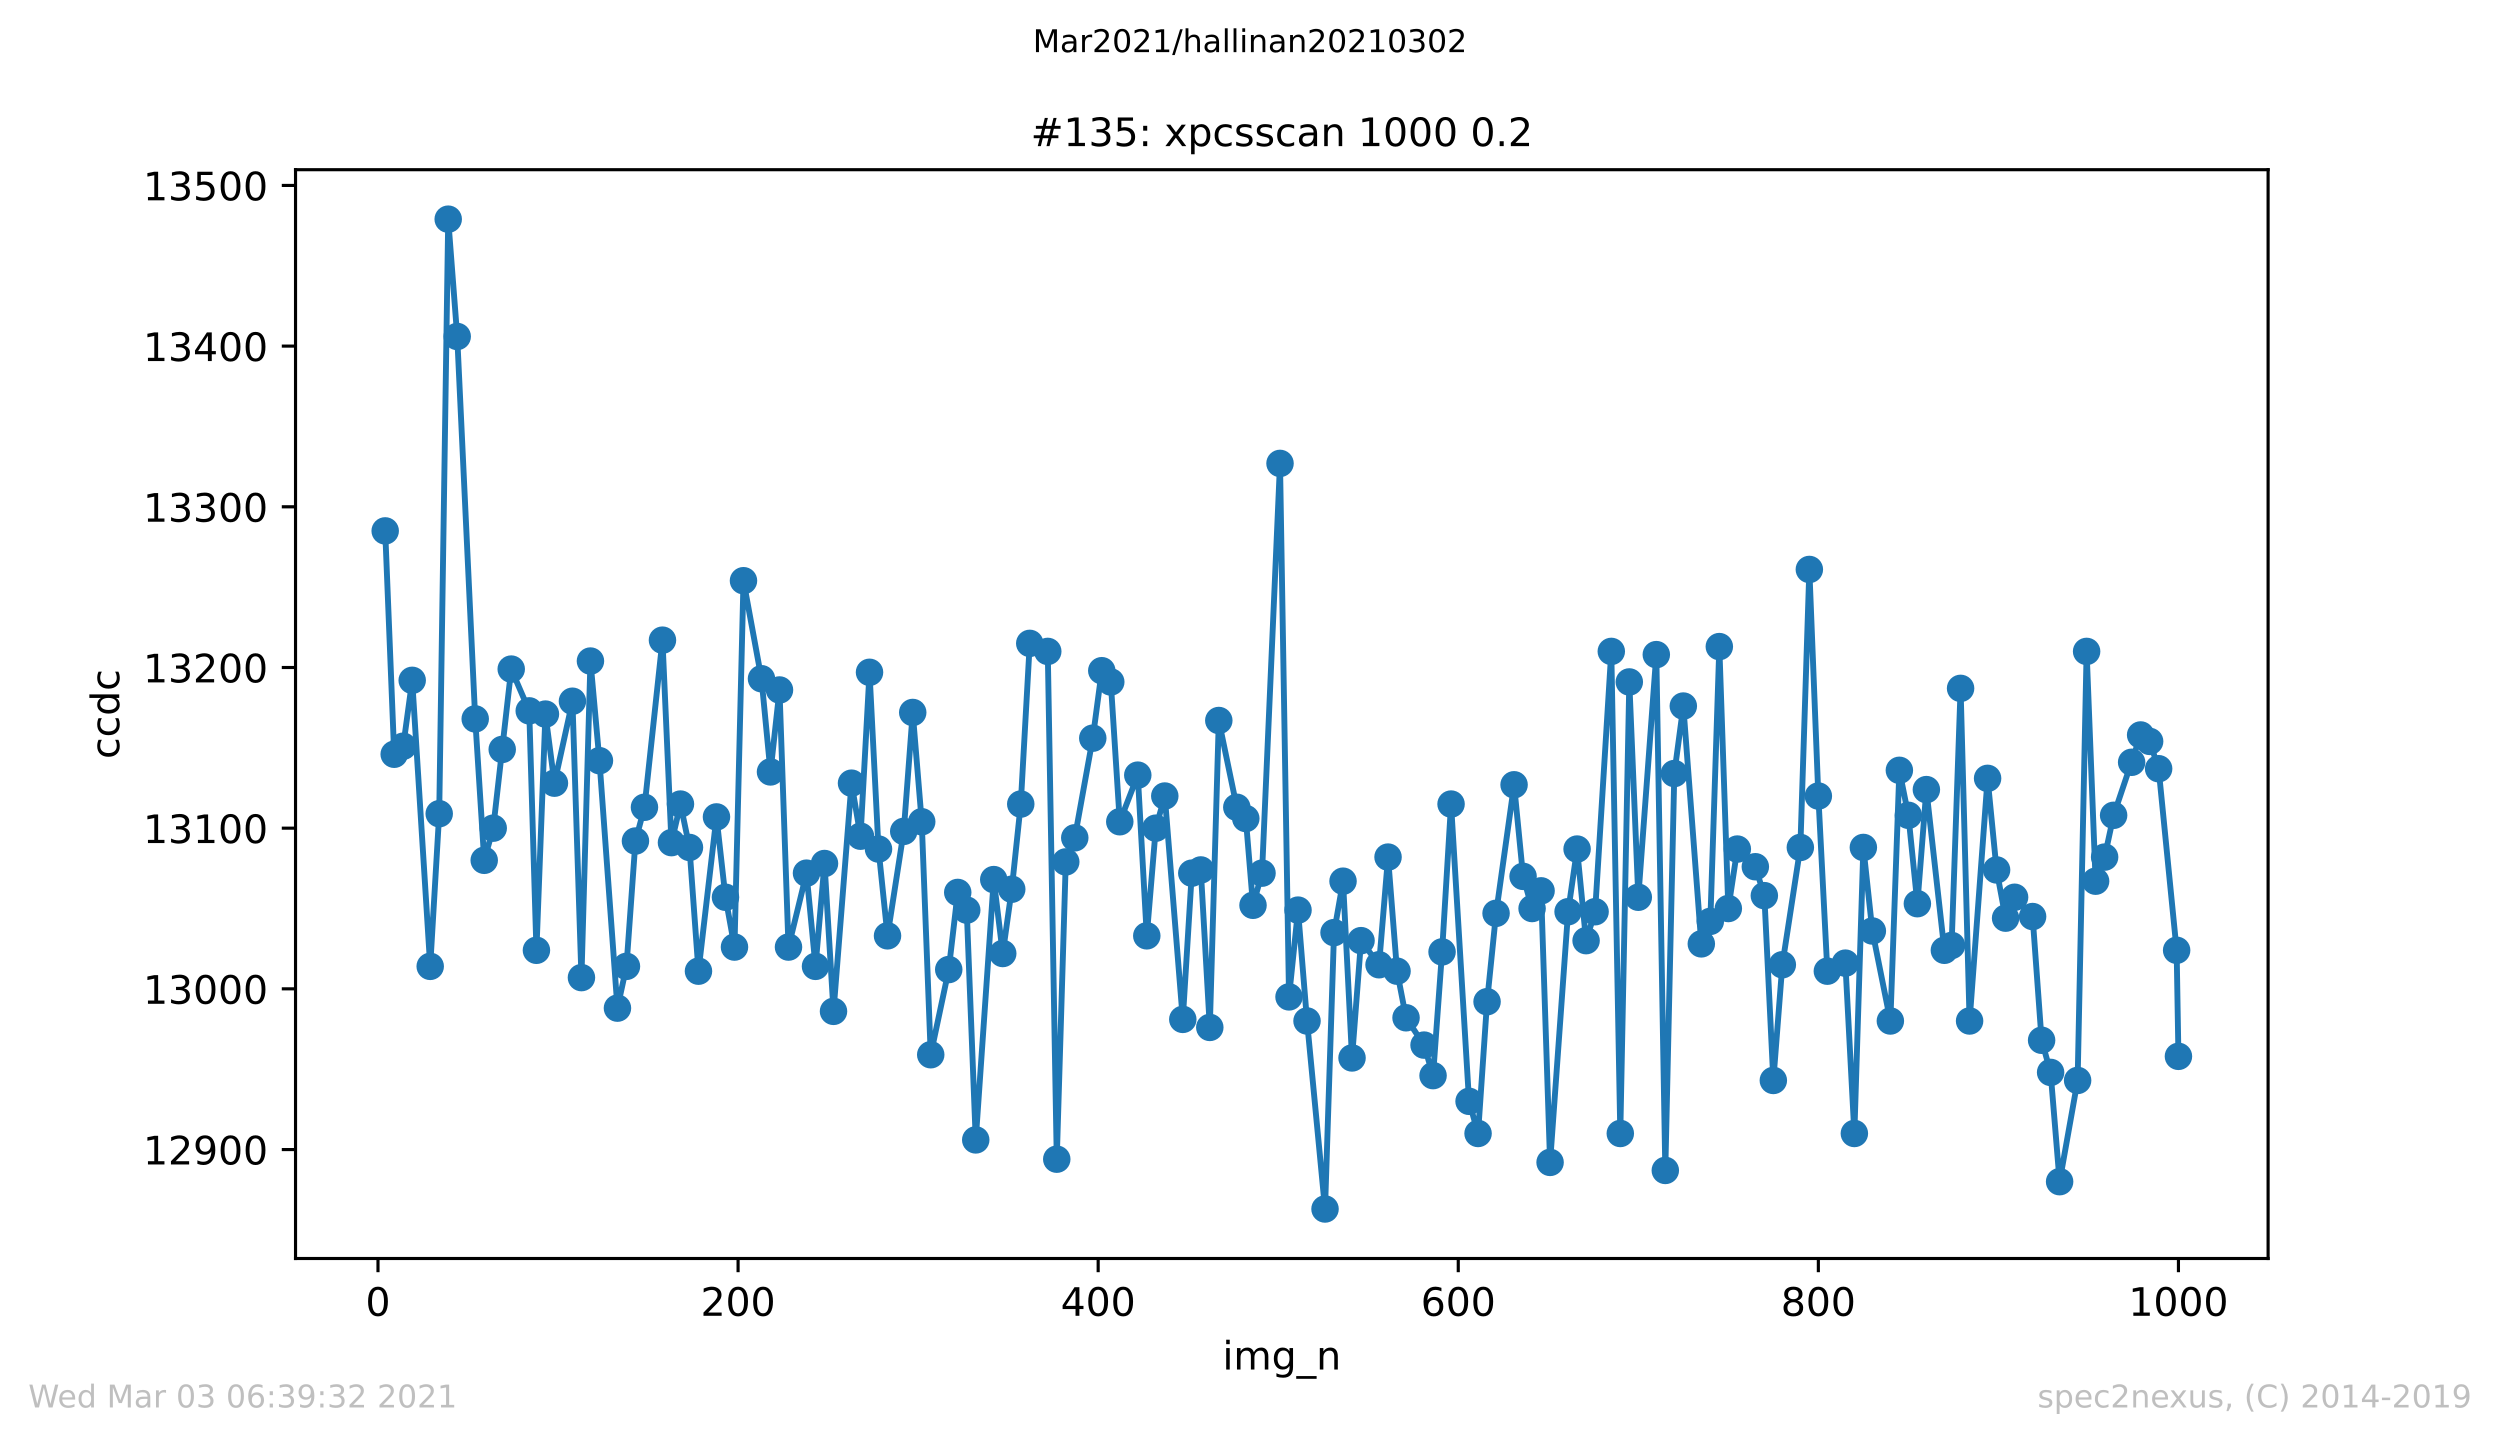 <?xml version="1.0" encoding="utf-8" standalone="no"?>
<!DOCTYPE svg PUBLIC "-//W3C//DTD SVG 1.1//EN"
  "http://www.w3.org/Graphics/SVG/1.1/DTD/svg11.dtd">
<!-- Created with matplotlib (https://matplotlib.org/) -->
<svg height="367.2pt" version="1.1" viewBox="0 0 636.48 367.2" width="636.48pt" xmlns="http://www.w3.org/2000/svg" xmlns:xlink="http://www.w3.org/1999/xlink">
 <defs>
  <style type="text/css">*{stroke-linecap:butt;stroke-linejoin:round;}</style>
 </defs>
 <g id="figure_1">
  <g id="patch_1">
   <path d="M 0 367.2 
L 636.48 367.2 
L 636.48 0 
L 0 0 
z
" style="fill:#ffffff;"/>
  </g>
  <g id="axes_1">
   <g id="patch_2">
    <path d="M 75.24 320.4 
L 577.44 320.4 
L 577.44 43.2 
L 75.24 43.2 
z
" style="fill:#ffffff;"/>
   </g>
   <g id="matplotlib.axis_1">
    <g id="xtick_1">
     <g id="line2d_1">
      <defs>
       <path d="M 0 0 
L 0 3.5 
" id="mc1059b1799" style="stroke:#000000;stroke-width:0.8;"/>
      </defs>
      <g>
       <use style="stroke:#000000;stroke-width:0.8;" x="96.234" xlink:href="#mc1059b1799" y="320.4"/>
      </g>
     </g>
     <g id="text_1">
      <!-- 0 -->
      <g transform="translate(93.053 334.998)scale(0.1 -0.1)">
       <defs>
        <path d="M 31.781 66.406 
Q 24.172 66.406 20.328 58.906 
Q 16.5 51.422 16.5 36.375 
Q 16.5 21.391 20.328 13.891 
Q 24.172 6.391 31.781 6.391 
Q 39.453 6.391 43.281 13.891 
Q 47.125 21.391 47.125 36.375 
Q 47.125 51.422 43.281 58.906 
Q 39.453 66.406 31.781 66.406 
z
M 31.781 74.219 
Q 44.047 74.219 50.516 64.516 
Q 56.984 54.828 56.984 36.375 
Q 56.984 17.969 50.516 8.266 
Q 44.047 -1.422 31.781 -1.422 
Q 19.531 -1.422 13.062 8.266 
Q 6.594 17.969 6.594 36.375 
Q 6.594 54.828 13.062 64.516 
Q 19.531 74.219 31.781 74.219 
z
" id="DejaVuSans-48"/>
       </defs>
       <use xlink:href="#DejaVuSans-48"/>
      </g>
     </g>
    </g>
    <g id="xtick_2">
     <g id="line2d_2">
      <g>
       <use style="stroke:#000000;stroke-width:0.8;" x="187.91" xlink:href="#mc1059b1799" y="320.4"/>
      </g>
     </g>
     <g id="text_2">
      <!-- 200 -->
      <g transform="translate(178.366 334.998)scale(0.1 -0.1)">
       <defs>
        <path d="M 19.188 8.297 
L 53.609 8.297 
L 53.609 0 
L 7.328 0 
L 7.328 8.297 
Q 12.938 14.109 22.625 23.891 
Q 32.328 33.688 34.812 36.531 
Q 39.547 41.844 41.422 45.531 
Q 43.312 49.219 43.312 52.781 
Q 43.312 58.594 39.234 62.25 
Q 35.156 65.922 28.609 65.922 
Q 23.969 65.922 18.812 64.312 
Q 13.672 62.703 7.812 59.422 
L 7.812 69.391 
Q 13.766 71.781 18.938 73 
Q 24.125 74.219 28.422 74.219 
Q 39.75 74.219 46.484 68.547 
Q 53.219 62.891 53.219 53.422 
Q 53.219 48.922 51.531 44.891 
Q 49.859 40.875 45.406 35.406 
Q 44.188 33.984 37.641 27.219 
Q 31.109 20.453 19.188 8.297 
z
" id="DejaVuSans-50"/>
       </defs>
       <use xlink:href="#DejaVuSans-50"/>
       <use x="63.623" xlink:href="#DejaVuSans-48"/>
       <use x="127.246" xlink:href="#DejaVuSans-48"/>
      </g>
     </g>
    </g>
    <g id="xtick_3">
     <g id="line2d_3">
      <g>
       <use style="stroke:#000000;stroke-width:0.8;" x="279.585" xlink:href="#mc1059b1799" y="320.4"/>
      </g>
     </g>
     <g id="text_3">
      <!-- 400 -->
      <g transform="translate(270.042 334.998)scale(0.1 -0.1)">
       <defs>
        <path d="M 37.797 64.312 
L 12.891 25.391 
L 37.797 25.391 
z
M 35.203 72.906 
L 47.609 72.906 
L 47.609 25.391 
L 58.016 25.391 
L 58.016 17.188 
L 47.609 17.188 
L 47.609 0 
L 37.797 0 
L 37.797 17.188 
L 4.891 17.188 
L 4.891 26.703 
z
" id="DejaVuSans-52"/>
       </defs>
       <use xlink:href="#DejaVuSans-52"/>
       <use x="63.623" xlink:href="#DejaVuSans-48"/>
       <use x="127.246" xlink:href="#DejaVuSans-48"/>
      </g>
     </g>
    </g>
    <g id="xtick_4">
     <g id="line2d_4">
      <g>
       <use style="stroke:#000000;stroke-width:0.8;" x="371.261" xlink:href="#mc1059b1799" y="320.4"/>
      </g>
     </g>
     <g id="text_4">
      <!-- 600 -->
      <g transform="translate(361.717 334.998)scale(0.1 -0.1)">
       <defs>
        <path d="M 33.016 40.375 
Q 26.375 40.375 22.484 35.828 
Q 18.609 31.297 18.609 23.391 
Q 18.609 15.531 22.484 10.953 
Q 26.375 6.391 33.016 6.391 
Q 39.656 6.391 43.531 10.953 
Q 47.406 15.531 47.406 23.391 
Q 47.406 31.297 43.531 35.828 
Q 39.656 40.375 33.016 40.375 
z
M 52.594 71.297 
L 52.594 62.312 
Q 48.875 64.062 45.094 64.984 
Q 41.312 65.922 37.594 65.922 
Q 27.828 65.922 22.672 59.328 
Q 17.531 52.734 16.797 39.406 
Q 19.672 43.656 24.016 45.922 
Q 28.375 48.188 33.594 48.188 
Q 44.578 48.188 50.953 41.516 
Q 57.328 34.859 57.328 23.391 
Q 57.328 12.156 50.688 5.359 
Q 44.047 -1.422 33.016 -1.422 
Q 20.359 -1.422 13.672 8.266 
Q 6.984 17.969 6.984 36.375 
Q 6.984 53.656 15.188 63.938 
Q 23.391 74.219 37.203 74.219 
Q 40.922 74.219 44.703 73.484 
Q 48.484 72.75 52.594 71.297 
z
" id="DejaVuSans-54"/>
       </defs>
       <use xlink:href="#DejaVuSans-54"/>
       <use x="63.623" xlink:href="#DejaVuSans-48"/>
       <use x="127.246" xlink:href="#DejaVuSans-48"/>
      </g>
     </g>
    </g>
    <g id="xtick_5">
     <g id="line2d_5">
      <g>
       <use style="stroke:#000000;stroke-width:0.8;" x="462.937" xlink:href="#mc1059b1799" y="320.4"/>
      </g>
     </g>
     <g id="text_5">
      <!-- 800 -->
      <g transform="translate(453.393 334.998)scale(0.1 -0.1)">
       <defs>
        <path d="M 31.781 34.625 
Q 24.75 34.625 20.719 30.859 
Q 16.703 27.094 16.703 20.516 
Q 16.703 13.922 20.719 10.156 
Q 24.75 6.391 31.781 6.391 
Q 38.812 6.391 42.859 10.172 
Q 46.922 13.969 46.922 20.516 
Q 46.922 27.094 42.891 30.859 
Q 38.875 34.625 31.781 34.625 
z
M 21.922 38.812 
Q 15.578 40.375 12.031 44.719 
Q 8.5 49.078 8.5 55.328 
Q 8.5 64.062 14.719 69.141 
Q 20.953 74.219 31.781 74.219 
Q 42.672 74.219 48.875 69.141 
Q 55.078 64.062 55.078 55.328 
Q 55.078 49.078 51.531 44.719 
Q 48 40.375 41.703 38.812 
Q 48.828 37.156 52.797 32.312 
Q 56.781 27.484 56.781 20.516 
Q 56.781 9.906 50.312 4.234 
Q 43.844 -1.422 31.781 -1.422 
Q 19.734 -1.422 13.25 4.234 
Q 6.781 9.906 6.781 20.516 
Q 6.781 27.484 10.781 32.312 
Q 14.797 37.156 21.922 38.812 
z
M 18.312 54.391 
Q 18.312 48.734 21.844 45.562 
Q 25.391 42.391 31.781 42.391 
Q 38.141 42.391 41.719 45.562 
Q 45.312 48.734 45.312 54.391 
Q 45.312 60.062 41.719 63.234 
Q 38.141 66.406 31.781 66.406 
Q 25.391 66.406 21.844 63.234 
Q 18.312 60.062 18.312 54.391 
z
" id="DejaVuSans-56"/>
       </defs>
       <use xlink:href="#DejaVuSans-56"/>
       <use x="63.623" xlink:href="#DejaVuSans-48"/>
       <use x="127.246" xlink:href="#DejaVuSans-48"/>
      </g>
     </g>
    </g>
    <g id="xtick_6">
     <g id="line2d_6">
      <g>
       <use style="stroke:#000000;stroke-width:0.8;" x="554.613" xlink:href="#mc1059b1799" y="320.4"/>
      </g>
     </g>
     <g id="text_6">
      <!-- 1000 -->
      <g transform="translate(541.888 334.998)scale(0.1 -0.1)">
       <defs>
        <path d="M 12.406 8.297 
L 28.516 8.297 
L 28.516 63.922 
L 10.984 60.406 
L 10.984 69.391 
L 28.422 72.906 
L 38.281 72.906 
L 38.281 8.297 
L 54.391 8.297 
L 54.391 0 
L 12.406 0 
z
" id="DejaVuSans-49"/>
       </defs>
       <use xlink:href="#DejaVuSans-49"/>
       <use x="63.623" xlink:href="#DejaVuSans-48"/>
       <use x="127.246" xlink:href="#DejaVuSans-48"/>
       <use x="190.869" xlink:href="#DejaVuSans-48"/>
      </g>
     </g>
    </g>
    <g id="text_7">
     <!-- img_n -->
     <g transform="translate(311.238 348.677)scale(0.1 -0.1)">
      <defs>
       <path d="M 9.422 54.688 
L 18.406 54.688 
L 18.406 0 
L 9.422 0 
z
M 9.422 75.984 
L 18.406 75.984 
L 18.406 64.594 
L 9.422 64.594 
z
" id="DejaVuSans-105"/>
       <path d="M 52 44.188 
Q 55.375 50.25 60.062 53.125 
Q 64.75 56 71.094 56 
Q 79.641 56 84.281 50.016 
Q 88.922 44.047 88.922 33.016 
L 88.922 0 
L 79.891 0 
L 79.891 32.719 
Q 79.891 40.578 77.094 44.375 
Q 74.312 48.188 68.609 48.188 
Q 61.625 48.188 57.562 43.547 
Q 53.516 38.922 53.516 30.906 
L 53.516 0 
L 44.484 0 
L 44.484 32.719 
Q 44.484 40.625 41.703 44.406 
Q 38.922 48.188 33.109 48.188 
Q 26.219 48.188 22.156 43.531 
Q 18.109 38.875 18.109 30.906 
L 18.109 0 
L 9.078 0 
L 9.078 54.688 
L 18.109 54.688 
L 18.109 46.188 
Q 21.188 51.219 25.484 53.609 
Q 29.781 56 35.688 56 
Q 41.656 56 45.828 52.969 
Q 50 49.953 52 44.188 
z
" id="DejaVuSans-109"/>
       <path d="M 45.406 27.984 
Q 45.406 37.75 41.375 43.109 
Q 37.359 48.484 30.078 48.484 
Q 22.859 48.484 18.828 43.109 
Q 14.797 37.75 14.797 27.984 
Q 14.797 18.266 18.828 12.891 
Q 22.859 7.516 30.078 7.516 
Q 37.359 7.516 41.375 12.891 
Q 45.406 18.266 45.406 27.984 
z
M 54.391 6.781 
Q 54.391 -7.172 48.188 -13.984 
Q 42 -20.797 29.203 -20.797 
Q 24.469 -20.797 20.266 -20.094 
Q 16.062 -19.391 12.109 -17.922 
L 12.109 -9.188 
Q 16.062 -11.328 19.922 -12.344 
Q 23.781 -13.375 27.781 -13.375 
Q 36.625 -13.375 41.016 -8.766 
Q 45.406 -4.156 45.406 5.172 
L 45.406 9.625 
Q 42.625 4.781 38.281 2.391 
Q 33.938 0 27.875 0 
Q 17.828 0 11.672 7.656 
Q 5.516 15.328 5.516 27.984 
Q 5.516 40.672 11.672 48.328 
Q 17.828 56 27.875 56 
Q 33.938 56 38.281 53.609 
Q 42.625 51.219 45.406 46.391 
L 45.406 54.688 
L 54.391 54.688 
z
" id="DejaVuSans-103"/>
       <path d="M 50.984 -16.609 
L 50.984 -23.578 
L -0.984 -23.578 
L -0.984 -16.609 
z
" id="DejaVuSans-95"/>
       <path d="M 54.891 33.016 
L 54.891 0 
L 45.906 0 
L 45.906 32.719 
Q 45.906 40.484 42.875 44.328 
Q 39.844 48.188 33.797 48.188 
Q 26.516 48.188 22.312 43.547 
Q 18.109 38.922 18.109 30.906 
L 18.109 0 
L 9.078 0 
L 9.078 54.688 
L 18.109 54.688 
L 18.109 46.188 
Q 21.344 51.125 25.703 53.562 
Q 30.078 56 35.797 56 
Q 45.219 56 50.047 50.172 
Q 54.891 44.344 54.891 33.016 
z
" id="DejaVuSans-110"/>
      </defs>
      <use xlink:href="#DejaVuSans-105"/>
      <use x="27.783" xlink:href="#DejaVuSans-109"/>
      <use x="125.195" xlink:href="#DejaVuSans-103"/>
      <use x="188.672" xlink:href="#DejaVuSans-95"/>
      <use x="238.672" xlink:href="#DejaVuSans-110"/>
     </g>
    </g>
   </g>
   <g id="matplotlib.axis_2">
    <g id="ytick_1">
     <g id="line2d_7">
      <defs>
       <path d="M 0 0 
L -3.5 0 
" id="m93274521d4" style="stroke:#000000;stroke-width:0.8;"/>
      </defs>
      <g>
       <use style="stroke:#000000;stroke-width:0.8;" x="75.24" xlink:href="#m93274521d4" y="292.664"/>
      </g>
     </g>
     <g id="text_8">
      <!-- 12900 -->
      <g transform="translate(36.428 296.463)scale(0.1 -0.1)">
       <defs>
        <path d="M 10.984 1.516 
L 10.984 10.5 
Q 14.703 8.734 18.5 7.812 
Q 22.312 6.891 25.984 6.891 
Q 35.75 6.891 40.891 13.453 
Q 46.047 20.016 46.781 33.406 
Q 43.953 29.203 39.594 26.953 
Q 35.25 24.703 29.984 24.703 
Q 19.047 24.703 12.672 31.312 
Q 6.297 37.938 6.297 49.422 
Q 6.297 60.641 12.938 67.422 
Q 19.578 74.219 30.609 74.219 
Q 43.266 74.219 49.922 64.516 
Q 56.594 54.828 56.594 36.375 
Q 56.594 19.141 48.406 8.859 
Q 40.234 -1.422 26.422 -1.422 
Q 22.703 -1.422 18.891 -0.688 
Q 15.094 0.047 10.984 1.516 
z
M 30.609 32.422 
Q 37.25 32.422 41.125 36.953 
Q 45.016 41.5 45.016 49.422 
Q 45.016 57.281 41.125 61.844 
Q 37.25 66.406 30.609 66.406 
Q 23.969 66.406 20.094 61.844 
Q 16.219 57.281 16.219 49.422 
Q 16.219 41.5 20.094 36.953 
Q 23.969 32.422 30.609 32.422 
z
" id="DejaVuSans-57"/>
       </defs>
       <use xlink:href="#DejaVuSans-49"/>
       <use x="63.623" xlink:href="#DejaVuSans-50"/>
       <use x="127.246" xlink:href="#DejaVuSans-57"/>
       <use x="190.869" xlink:href="#DejaVuSans-48"/>
       <use x="254.492" xlink:href="#DejaVuSans-48"/>
      </g>
     </g>
    </g>
    <g id="ytick_2">
     <g id="line2d_8">
      <g>
       <use style="stroke:#000000;stroke-width:0.8;" x="75.24" xlink:href="#m93274521d4" y="251.755"/>
      </g>
     </g>
     <g id="text_9">
      <!-- 13000 -->
      <g transform="translate(36.428 255.554)scale(0.1 -0.1)">
       <defs>
        <path d="M 40.578 39.312 
Q 47.656 37.797 51.625 33 
Q 55.609 28.219 55.609 21.188 
Q 55.609 10.406 48.188 4.484 
Q 40.766 -1.422 27.094 -1.422 
Q 22.516 -1.422 17.656 -0.516 
Q 12.797 0.391 7.625 2.203 
L 7.625 11.719 
Q 11.719 9.328 16.594 8.109 
Q 21.484 6.891 26.812 6.891 
Q 36.078 6.891 40.938 10.547 
Q 45.797 14.203 45.797 21.188 
Q 45.797 27.641 41.281 31.266 
Q 36.766 34.906 28.719 34.906 
L 20.219 34.906 
L 20.219 43.016 
L 29.109 43.016 
Q 36.375 43.016 40.234 45.922 
Q 44.094 48.828 44.094 54.297 
Q 44.094 59.906 40.109 62.906 
Q 36.141 65.922 28.719 65.922 
Q 24.656 65.922 20.016 65.031 
Q 15.375 64.156 9.812 62.312 
L 9.812 71.094 
Q 15.438 72.656 20.344 73.438 
Q 25.25 74.219 29.594 74.219 
Q 40.828 74.219 47.359 69.109 
Q 53.906 64.016 53.906 55.328 
Q 53.906 49.266 50.438 45.094 
Q 46.969 40.922 40.578 39.312 
z
" id="DejaVuSans-51"/>
       </defs>
       <use xlink:href="#DejaVuSans-49"/>
       <use x="63.623" xlink:href="#DejaVuSans-51"/>
       <use x="127.246" xlink:href="#DejaVuSans-48"/>
       <use x="190.869" xlink:href="#DejaVuSans-48"/>
       <use x="254.492" xlink:href="#DejaVuSans-48"/>
      </g>
     </g>
    </g>
    <g id="ytick_3">
     <g id="line2d_9">
      <g>
       <use style="stroke:#000000;stroke-width:0.8;" x="75.24" xlink:href="#m93274521d4" y="210.845"/>
      </g>
     </g>
     <g id="text_10">
      <!-- 13100 -->
      <g transform="translate(36.428 214.645)scale(0.1 -0.1)">
       <use xlink:href="#DejaVuSans-49"/>
       <use x="63.623" xlink:href="#DejaVuSans-51"/>
       <use x="127.246" xlink:href="#DejaVuSans-49"/>
       <use x="190.869" xlink:href="#DejaVuSans-48"/>
       <use x="254.492" xlink:href="#DejaVuSans-48"/>
      </g>
     </g>
    </g>
    <g id="ytick_4">
     <g id="line2d_10">
      <g>
       <use style="stroke:#000000;stroke-width:0.8;" x="75.24" xlink:href="#m93274521d4" y="169.936"/>
      </g>
     </g>
     <g id="text_11">
      <!-- 13200 -->
      <g transform="translate(36.428 173.736)scale(0.1 -0.1)">
       <use xlink:href="#DejaVuSans-49"/>
       <use x="63.623" xlink:href="#DejaVuSans-51"/>
       <use x="127.246" xlink:href="#DejaVuSans-50"/>
       <use x="190.869" xlink:href="#DejaVuSans-48"/>
       <use x="254.492" xlink:href="#DejaVuSans-48"/>
      </g>
     </g>
    </g>
    <g id="ytick_5">
     <g id="line2d_11">
      <g>
       <use style="stroke:#000000;stroke-width:0.8;" x="75.24" xlink:href="#m93274521d4" y="129.027"/>
      </g>
     </g>
     <g id="text_12">
      <!-- 13300 -->
      <g transform="translate(36.428 132.826)scale(0.1 -0.1)">
       <use xlink:href="#DejaVuSans-49"/>
       <use x="63.623" xlink:href="#DejaVuSans-51"/>
       <use x="127.246" xlink:href="#DejaVuSans-51"/>
       <use x="190.869" xlink:href="#DejaVuSans-48"/>
       <use x="254.492" xlink:href="#DejaVuSans-48"/>
      </g>
     </g>
    </g>
    <g id="ytick_6">
     <g id="line2d_12">
      <g>
       <use style="stroke:#000000;stroke-width:0.8;" x="75.24" xlink:href="#m93274521d4" y="88.118"/>
      </g>
     </g>
     <g id="text_13">
      <!-- 13400 -->
      <g transform="translate(36.428 91.917)scale(0.1 -0.1)">
       <use xlink:href="#DejaVuSans-49"/>
       <use x="63.623" xlink:href="#DejaVuSans-51"/>
       <use x="127.246" xlink:href="#DejaVuSans-52"/>
       <use x="190.869" xlink:href="#DejaVuSans-48"/>
       <use x="254.492" xlink:href="#DejaVuSans-48"/>
      </g>
     </g>
    </g>
    <g id="ytick_7">
     <g id="line2d_13">
      <g>
       <use style="stroke:#000000;stroke-width:0.8;" x="75.24" xlink:href="#m93274521d4" y="47.209"/>
      </g>
     </g>
     <g id="text_14">
      <!-- 13500 -->
      <g transform="translate(36.428 51.008)scale(0.1 -0.1)">
       <defs>
        <path d="M 10.797 72.906 
L 49.516 72.906 
L 49.516 64.594 
L 19.828 64.594 
L 19.828 46.734 
Q 21.969 47.469 24.109 47.828 
Q 26.266 48.188 28.422 48.188 
Q 40.625 48.188 47.75 41.5 
Q 54.891 34.812 54.891 23.391 
Q 54.891 11.625 47.562 5.094 
Q 40.234 -1.422 26.906 -1.422 
Q 22.312 -1.422 17.547 -0.641 
Q 12.797 0.141 7.719 1.703 
L 7.719 11.625 
Q 12.109 9.234 16.797 8.062 
Q 21.484 6.891 26.703 6.891 
Q 35.156 6.891 40.078 11.328 
Q 45.016 15.766 45.016 23.391 
Q 45.016 31 40.078 35.438 
Q 35.156 39.891 26.703 39.891 
Q 22.75 39.891 18.812 39.016 
Q 14.891 38.141 10.797 36.281 
z
" id="DejaVuSans-53"/>
       </defs>
       <use xlink:href="#DejaVuSans-49"/>
       <use x="63.623" xlink:href="#DejaVuSans-51"/>
       <use x="127.246" xlink:href="#DejaVuSans-53"/>
       <use x="190.869" xlink:href="#DejaVuSans-48"/>
       <use x="254.492" xlink:href="#DejaVuSans-48"/>
      </g>
     </g>
    </g>
    <g id="text_15">
     <!-- ccdc -->
     <g transform="translate(30.348 193.222)rotate(-90)scale(0.1 -0.1)">
      <defs>
       <path d="M 48.781 52.594 
L 48.781 44.188 
Q 44.969 46.297 41.141 47.344 
Q 37.312 48.391 33.406 48.391 
Q 24.656 48.391 19.812 42.844 
Q 14.984 37.312 14.984 27.297 
Q 14.984 17.281 19.812 11.734 
Q 24.656 6.203 33.406 6.203 
Q 37.312 6.203 41.141 7.25 
Q 44.969 8.297 48.781 10.406 
L 48.781 2.094 
Q 45.016 0.344 40.984 -0.531 
Q 36.969 -1.422 32.422 -1.422 
Q 20.062 -1.422 12.781 6.344 
Q 5.516 14.109 5.516 27.297 
Q 5.516 40.672 12.859 48.328 
Q 20.219 56 33.016 56 
Q 37.156 56 41.109 55.141 
Q 45.062 54.297 48.781 52.594 
z
" id="DejaVuSans-99"/>
       <path d="M 45.406 46.391 
L 45.406 75.984 
L 54.391 75.984 
L 54.391 0 
L 45.406 0 
L 45.406 8.203 
Q 42.578 3.328 38.25 0.953 
Q 33.938 -1.422 27.875 -1.422 
Q 17.969 -1.422 11.734 6.484 
Q 5.516 14.406 5.516 27.297 
Q 5.516 40.188 11.734 48.094 
Q 17.969 56 27.875 56 
Q 33.938 56 38.25 53.625 
Q 42.578 51.266 45.406 46.391 
z
M 14.797 27.297 
Q 14.797 17.391 18.875 11.75 
Q 22.953 6.109 30.078 6.109 
Q 37.203 6.109 41.297 11.75 
Q 45.406 17.391 45.406 27.297 
Q 45.406 37.203 41.297 42.844 
Q 37.203 48.484 30.078 48.484 
Q 22.953 48.484 18.875 42.844 
Q 14.797 37.203 14.797 27.297 
z
" id="DejaVuSans-100"/>
      </defs>
      <use xlink:href="#DejaVuSans-99"/>
      <use x="54.98" xlink:href="#DejaVuSans-99"/>
      <use x="109.961" xlink:href="#DejaVuSans-100"/>
      <use x="173.438" xlink:href="#DejaVuSans-99"/>
     </g>
    </g>
   </g>
   <g id="line2d_14">
    <path clip-path="url(#p099d267884)" d="M 98.067 135.164 
L 100.359 192.027 
L 102.651 189.982 
L 104.943 173.209 
L 109.527 246.027 
L 111.819 207.164 
L 114.111 55.8 
L 116.402 85.664 
L 120.986 183.027 
L 123.278 219.027 
L 125.57 210.845 
L 130.154 170.345 
L 134.738 180.982 
L 136.571 241.936 
L 138.863 181.8 
L 141.155 199.391 
L 145.739 178.527 
L 148.031 248.891 
L 150.322 168.3 
L 152.614 193.664 
L 157.198 256.664 
L 159.49 246.027 
L 161.782 214.118 
L 164.074 205.527 
L 168.658 162.982 
L 170.95 214.527 
L 173.241 204.709 
L 175.533 215.755 
L 177.825 247.255 
L 182.409 207.982 
L 184.701 228.436 
L 186.993 241.118 
L 189.285 147.845 
L 193.868 172.8 
L 196.16 196.527 
L 198.452 175.664 
L 200.744 241.118 
L 205.328 222.3 
L 207.62 246.027 
L 209.912 219.845 
L 212.204 257.482 
L 216.787 199.391 
L 219.079 212.891 
L 221.371 171.164 
L 223.663 216.164 
L 225.955 238.255 
L 230.08 211.664 
L 232.372 181.391 
L 234.664 209.209 
L 236.956 268.527 
L 241.54 246.845 
L 243.832 227.209 
L 246.124 231.709 
L 248.416 290.209 
L 252.999 223.936 
L 255.291 242.755 
L 257.583 226.391 
L 259.875 204.709 
L 262.167 163.8 
L 266.751 165.845 
L 269.043 295.118 
L 271.335 219.436 
L 273.626 213.3 
L 278.21 187.936 
L 280.502 170.755 
L 282.794 173.618 
L 285.086 209.209 
L 289.67 197.345 
L 291.962 238.255 
L 294.253 210.845 
L 296.545 202.664 
L 301.129 259.527 
L 303.421 222.3 
L 305.713 221.482 
L 308.005 261.573 
L 310.297 183.436 
L 314.881 205.527 
L 317.172 208.391 
L 319.006 230.482 
L 321.298 222.3 
L 325.882 117.982 
L 328.174 253.8 
L 330.465 231.709 
L 332.757 259.936 
L 337.341 307.8 
L 339.633 237.436 
L 341.925 224.345 
L 344.217 269.345 
L 346.509 239.482 
L 351.092 245.618 
L 353.384 218.209 
L 355.676 247.255 
L 357.968 259.118 
L 362.552 266.073 
L 364.844 273.845 
L 367.136 242.345 
L 369.428 204.709 
L 374.011 280.391 
L 376.303 288.573 
L 378.595 255.027 
L 380.887 232.527 
L 385.471 199.8 
L 387.763 223.118 
L 390.055 231.3 
L 392.347 226.8 
L 394.638 295.936 
L 399.222 232.118 
L 401.514 216.164 
L 403.806 239.482 
L 406.098 232.118 
L 410.223 165.845 
L 412.515 288.573 
L 414.807 173.618 
L 417.099 228.436 
L 421.683 166.664 
L 423.975 297.982 
L 426.267 196.936 
L 428.559 179.755 
L 433.142 240.3 
L 435.434 234.573 
L 437.726 164.618 
L 440.018 231.3 
L 442.31 216.164 
L 446.894 220.664 
L 449.186 228.027 
L 451.477 275.073 
L 453.769 245.618 
L 458.353 215.755 
L 460.645 144.982 
L 462.937 202.664 
L 465.229 247.255 
L 469.813 245.209 
L 472.105 288.573 
L 474.396 215.755 
L 476.688 237.027 
L 481.272 259.936 
L 483.564 196.118 
L 485.856 207.573 
L 488.148 230.073 
L 490.44 201.027 
L 495.023 241.936 
L 496.857 240.709 
L 499.149 175.255 
L 501.441 259.936 
L 506.025 198.164 
L 508.316 221.482 
L 510.608 233.755 
L 512.9 228.436 
L 517.484 233.345 
L 519.776 264.845 
L 522.068 273.027 
L 524.36 300.845 
L 528.944 275.073 
L 531.235 165.845 
L 533.527 224.345 
L 535.819 218.209 
L 538.111 207.573 
L 544.987 187.118 
L 547.279 188.755 
L 549.571 195.709 
L 554.154 241.936 
L 554.613 268.936 
L 554.613 268.936 
" style="fill:none;stroke:#1f77b4;stroke-linecap:square;stroke-width:1.5;"/>
    <defs>
     <path d="M 0 3 
C 0.796 3 1.559 2.684 2.121 2.121 
C 2.684 1.559 3 0.796 3 0 
C 3 -0.796 2.684 -1.559 2.121 -2.121 
C 1.559 -2.684 0.796 -3 0 -3 
C -0.796 -3 -1.559 -2.684 -2.121 -2.121 
C -2.684 -1.559 -3 -0.796 -3 0 
C -3 0.796 -2.684 1.559 -2.121 2.121 
C -1.559 2.684 -0.796 3 0 3 
z
" id="m61f83f38ba" style="stroke:#1f77b4;"/>
    </defs>
    <g clip-path="url(#p099d267884)">
     <use style="fill:#1f77b4;stroke:#1f77b4;" x="98.067" xlink:href="#m61f83f38ba" y="135.164"/>
     <use style="fill:#1f77b4;stroke:#1f77b4;" x="100.359" xlink:href="#m61f83f38ba" y="192.027"/>
     <use style="fill:#1f77b4;stroke:#1f77b4;" x="102.651" xlink:href="#m61f83f38ba" y="189.982"/>
     <use style="fill:#1f77b4;stroke:#1f77b4;" x="104.943" xlink:href="#m61f83f38ba" y="173.209"/>
     <use style="fill:#1f77b4;stroke:#1f77b4;" x="109.527" xlink:href="#m61f83f38ba" y="246.027"/>
     <use style="fill:#1f77b4;stroke:#1f77b4;" x="111.819" xlink:href="#m61f83f38ba" y="207.164"/>
     <use style="fill:#1f77b4;stroke:#1f77b4;" x="114.111" xlink:href="#m61f83f38ba" y="55.8"/>
     <use style="fill:#1f77b4;stroke:#1f77b4;" x="116.402" xlink:href="#m61f83f38ba" y="85.664"/>
     <use style="fill:#1f77b4;stroke:#1f77b4;" x="120.986" xlink:href="#m61f83f38ba" y="183.027"/>
     <use style="fill:#1f77b4;stroke:#1f77b4;" x="123.278" xlink:href="#m61f83f38ba" y="219.027"/>
     <use style="fill:#1f77b4;stroke:#1f77b4;" x="125.57" xlink:href="#m61f83f38ba" y="210.845"/>
     <use style="fill:#1f77b4;stroke:#1f77b4;" x="127.862" xlink:href="#m61f83f38ba" y="190.8"/>
     <use style="fill:#1f77b4;stroke:#1f77b4;" x="130.154" xlink:href="#m61f83f38ba" y="170.345"/>
     <use style="fill:#1f77b4;stroke:#1f77b4;" x="134.738" xlink:href="#m61f83f38ba" y="180.982"/>
     <use style="fill:#1f77b4;stroke:#1f77b4;" x="136.571" xlink:href="#m61f83f38ba" y="241.936"/>
     <use style="fill:#1f77b4;stroke:#1f77b4;" x="138.863" xlink:href="#m61f83f38ba" y="181.8"/>
     <use style="fill:#1f77b4;stroke:#1f77b4;" x="141.155" xlink:href="#m61f83f38ba" y="199.391"/>
     <use style="fill:#1f77b4;stroke:#1f77b4;" x="145.739" xlink:href="#m61f83f38ba" y="178.527"/>
     <use style="fill:#1f77b4;stroke:#1f77b4;" x="148.031" xlink:href="#m61f83f38ba" y="248.891"/>
     <use style="fill:#1f77b4;stroke:#1f77b4;" x="150.322" xlink:href="#m61f83f38ba" y="168.3"/>
     <use style="fill:#1f77b4;stroke:#1f77b4;" x="152.614" xlink:href="#m61f83f38ba" y="193.664"/>
     <use style="fill:#1f77b4;stroke:#1f77b4;" x="157.198" xlink:href="#m61f83f38ba" y="256.664"/>
     <use style="fill:#1f77b4;stroke:#1f77b4;" x="159.49" xlink:href="#m61f83f38ba" y="246.027"/>
     <use style="fill:#1f77b4;stroke:#1f77b4;" x="161.782" xlink:href="#m61f83f38ba" y="214.118"/>
     <use style="fill:#1f77b4;stroke:#1f77b4;" x="164.074" xlink:href="#m61f83f38ba" y="205.527"/>
     <use style="fill:#1f77b4;stroke:#1f77b4;" x="168.658" xlink:href="#m61f83f38ba" y="162.982"/>
     <use style="fill:#1f77b4;stroke:#1f77b4;" x="170.95" xlink:href="#m61f83f38ba" y="214.527"/>
     <use style="fill:#1f77b4;stroke:#1f77b4;" x="173.241" xlink:href="#m61f83f38ba" y="204.709"/>
     <use style="fill:#1f77b4;stroke:#1f77b4;" x="175.533" xlink:href="#m61f83f38ba" y="215.755"/>
     <use style="fill:#1f77b4;stroke:#1f77b4;" x="177.825" xlink:href="#m61f83f38ba" y="247.255"/>
     <use style="fill:#1f77b4;stroke:#1f77b4;" x="182.409" xlink:href="#m61f83f38ba" y="207.982"/>
     <use style="fill:#1f77b4;stroke:#1f77b4;" x="184.701" xlink:href="#m61f83f38ba" y="228.436"/>
     <use style="fill:#1f77b4;stroke:#1f77b4;" x="186.993" xlink:href="#m61f83f38ba" y="241.118"/>
     <use style="fill:#1f77b4;stroke:#1f77b4;" x="189.285" xlink:href="#m61f83f38ba" y="147.845"/>
     <use style="fill:#1f77b4;stroke:#1f77b4;" x="193.868" xlink:href="#m61f83f38ba" y="172.8"/>
     <use style="fill:#1f77b4;stroke:#1f77b4;" x="196.16" xlink:href="#m61f83f38ba" y="196.527"/>
     <use style="fill:#1f77b4;stroke:#1f77b4;" x="198.452" xlink:href="#m61f83f38ba" y="175.664"/>
     <use style="fill:#1f77b4;stroke:#1f77b4;" x="200.744" xlink:href="#m61f83f38ba" y="241.118"/>
     <use style="fill:#1f77b4;stroke:#1f77b4;" x="205.328" xlink:href="#m61f83f38ba" y="222.3"/>
     <use style="fill:#1f77b4;stroke:#1f77b4;" x="207.62" xlink:href="#m61f83f38ba" y="246.027"/>
     <use style="fill:#1f77b4;stroke:#1f77b4;" x="209.912" xlink:href="#m61f83f38ba" y="219.845"/>
     <use style="fill:#1f77b4;stroke:#1f77b4;" x="212.204" xlink:href="#m61f83f38ba" y="257.482"/>
     <use style="fill:#1f77b4;stroke:#1f77b4;" x="216.787" xlink:href="#m61f83f38ba" y="199.391"/>
     <use style="fill:#1f77b4;stroke:#1f77b4;" x="219.079" xlink:href="#m61f83f38ba" y="212.891"/>
     <use style="fill:#1f77b4;stroke:#1f77b4;" x="221.371" xlink:href="#m61f83f38ba" y="171.164"/>
     <use style="fill:#1f77b4;stroke:#1f77b4;" x="223.663" xlink:href="#m61f83f38ba" y="216.164"/>
     <use style="fill:#1f77b4;stroke:#1f77b4;" x="225.955" xlink:href="#m61f83f38ba" y="238.255"/>
     <use style="fill:#1f77b4;stroke:#1f77b4;" x="230.08" xlink:href="#m61f83f38ba" y="211.664"/>
     <use style="fill:#1f77b4;stroke:#1f77b4;" x="232.372" xlink:href="#m61f83f38ba" y="181.391"/>
     <use style="fill:#1f77b4;stroke:#1f77b4;" x="234.664" xlink:href="#m61f83f38ba" y="209.209"/>
     <use style="fill:#1f77b4;stroke:#1f77b4;" x="236.956" xlink:href="#m61f83f38ba" y="268.527"/>
     <use style="fill:#1f77b4;stroke:#1f77b4;" x="241.54" xlink:href="#m61f83f38ba" y="246.845"/>
     <use style="fill:#1f77b4;stroke:#1f77b4;" x="243.832" xlink:href="#m61f83f38ba" y="227.209"/>
     <use style="fill:#1f77b4;stroke:#1f77b4;" x="246.124" xlink:href="#m61f83f38ba" y="231.709"/>
     <use style="fill:#1f77b4;stroke:#1f77b4;" x="248.416" xlink:href="#m61f83f38ba" y="290.209"/>
     <use style="fill:#1f77b4;stroke:#1f77b4;" x="252.999" xlink:href="#m61f83f38ba" y="223.936"/>
     <use style="fill:#1f77b4;stroke:#1f77b4;" x="255.291" xlink:href="#m61f83f38ba" y="242.755"/>
     <use style="fill:#1f77b4;stroke:#1f77b4;" x="257.583" xlink:href="#m61f83f38ba" y="226.391"/>
     <use style="fill:#1f77b4;stroke:#1f77b4;" x="259.875" xlink:href="#m61f83f38ba" y="204.709"/>
     <use style="fill:#1f77b4;stroke:#1f77b4;" x="262.167" xlink:href="#m61f83f38ba" y="163.8"/>
     <use style="fill:#1f77b4;stroke:#1f77b4;" x="266.751" xlink:href="#m61f83f38ba" y="165.845"/>
     <use style="fill:#1f77b4;stroke:#1f77b4;" x="269.043" xlink:href="#m61f83f38ba" y="295.118"/>
     <use style="fill:#1f77b4;stroke:#1f77b4;" x="271.335" xlink:href="#m61f83f38ba" y="219.436"/>
     <use style="fill:#1f77b4;stroke:#1f77b4;" x="273.626" xlink:href="#m61f83f38ba" y="213.3"/>
     <use style="fill:#1f77b4;stroke:#1f77b4;" x="278.21" xlink:href="#m61f83f38ba" y="187.936"/>
     <use style="fill:#1f77b4;stroke:#1f77b4;" x="280.502" xlink:href="#m61f83f38ba" y="170.755"/>
     <use style="fill:#1f77b4;stroke:#1f77b4;" x="282.794" xlink:href="#m61f83f38ba" y="173.618"/>
     <use style="fill:#1f77b4;stroke:#1f77b4;" x="285.086" xlink:href="#m61f83f38ba" y="209.209"/>
     <use style="fill:#1f77b4;stroke:#1f77b4;" x="289.67" xlink:href="#m61f83f38ba" y="197.345"/>
     <use style="fill:#1f77b4;stroke:#1f77b4;" x="291.962" xlink:href="#m61f83f38ba" y="238.255"/>
     <use style="fill:#1f77b4;stroke:#1f77b4;" x="294.253" xlink:href="#m61f83f38ba" y="210.845"/>
     <use style="fill:#1f77b4;stroke:#1f77b4;" x="296.545" xlink:href="#m61f83f38ba" y="202.664"/>
     <use style="fill:#1f77b4;stroke:#1f77b4;" x="301.129" xlink:href="#m61f83f38ba" y="259.527"/>
     <use style="fill:#1f77b4;stroke:#1f77b4;" x="303.421" xlink:href="#m61f83f38ba" y="222.3"/>
     <use style="fill:#1f77b4;stroke:#1f77b4;" x="305.713" xlink:href="#m61f83f38ba" y="221.482"/>
     <use style="fill:#1f77b4;stroke:#1f77b4;" x="308.005" xlink:href="#m61f83f38ba" y="261.573"/>
     <use style="fill:#1f77b4;stroke:#1f77b4;" x="310.297" xlink:href="#m61f83f38ba" y="183.436"/>
     <use style="fill:#1f77b4;stroke:#1f77b4;" x="314.881" xlink:href="#m61f83f38ba" y="205.527"/>
     <use style="fill:#1f77b4;stroke:#1f77b4;" x="317.172" xlink:href="#m61f83f38ba" y="208.391"/>
     <use style="fill:#1f77b4;stroke:#1f77b4;" x="319.006" xlink:href="#m61f83f38ba" y="230.482"/>
     <use style="fill:#1f77b4;stroke:#1f77b4;" x="321.298" xlink:href="#m61f83f38ba" y="222.3"/>
     <use style="fill:#1f77b4;stroke:#1f77b4;" x="325.882" xlink:href="#m61f83f38ba" y="117.982"/>
     <use style="fill:#1f77b4;stroke:#1f77b4;" x="328.174" xlink:href="#m61f83f38ba" y="253.8"/>
     <use style="fill:#1f77b4;stroke:#1f77b4;" x="330.465" xlink:href="#m61f83f38ba" y="231.709"/>
     <use style="fill:#1f77b4;stroke:#1f77b4;" x="332.757" xlink:href="#m61f83f38ba" y="259.936"/>
     <use style="fill:#1f77b4;stroke:#1f77b4;" x="337.341" xlink:href="#m61f83f38ba" y="307.8"/>
     <use style="fill:#1f77b4;stroke:#1f77b4;" x="339.633" xlink:href="#m61f83f38ba" y="237.436"/>
     <use style="fill:#1f77b4;stroke:#1f77b4;" x="341.925" xlink:href="#m61f83f38ba" y="224.345"/>
     <use style="fill:#1f77b4;stroke:#1f77b4;" x="344.217" xlink:href="#m61f83f38ba" y="269.345"/>
     <use style="fill:#1f77b4;stroke:#1f77b4;" x="346.509" xlink:href="#m61f83f38ba" y="239.482"/>
     <use style="fill:#1f77b4;stroke:#1f77b4;" x="351.092" xlink:href="#m61f83f38ba" y="245.618"/>
     <use style="fill:#1f77b4;stroke:#1f77b4;" x="353.384" xlink:href="#m61f83f38ba" y="218.209"/>
     <use style="fill:#1f77b4;stroke:#1f77b4;" x="355.676" xlink:href="#m61f83f38ba" y="247.255"/>
     <use style="fill:#1f77b4;stroke:#1f77b4;" x="357.968" xlink:href="#m61f83f38ba" y="259.118"/>
     <use style="fill:#1f77b4;stroke:#1f77b4;" x="362.552" xlink:href="#m61f83f38ba" y="266.073"/>
     <use style="fill:#1f77b4;stroke:#1f77b4;" x="364.844" xlink:href="#m61f83f38ba" y="273.845"/>
     <use style="fill:#1f77b4;stroke:#1f77b4;" x="367.136" xlink:href="#m61f83f38ba" y="242.345"/>
     <use style="fill:#1f77b4;stroke:#1f77b4;" x="369.428" xlink:href="#m61f83f38ba" y="204.709"/>
     <use style="fill:#1f77b4;stroke:#1f77b4;" x="374.011" xlink:href="#m61f83f38ba" y="280.391"/>
     <use style="fill:#1f77b4;stroke:#1f77b4;" x="376.303" xlink:href="#m61f83f38ba" y="288.573"/>
     <use style="fill:#1f77b4;stroke:#1f77b4;" x="378.595" xlink:href="#m61f83f38ba" y="255.027"/>
     <use style="fill:#1f77b4;stroke:#1f77b4;" x="380.887" xlink:href="#m61f83f38ba" y="232.527"/>
     <use style="fill:#1f77b4;stroke:#1f77b4;" x="385.471" xlink:href="#m61f83f38ba" y="199.8"/>
     <use style="fill:#1f77b4;stroke:#1f77b4;" x="387.763" xlink:href="#m61f83f38ba" y="223.118"/>
     <use style="fill:#1f77b4;stroke:#1f77b4;" x="390.055" xlink:href="#m61f83f38ba" y="231.3"/>
     <use style="fill:#1f77b4;stroke:#1f77b4;" x="392.347" xlink:href="#m61f83f38ba" y="226.8"/>
     <use style="fill:#1f77b4;stroke:#1f77b4;" x="394.638" xlink:href="#m61f83f38ba" y="295.936"/>
     <use style="fill:#1f77b4;stroke:#1f77b4;" x="399.222" xlink:href="#m61f83f38ba" y="232.118"/>
     <use style="fill:#1f77b4;stroke:#1f77b4;" x="401.514" xlink:href="#m61f83f38ba" y="216.164"/>
     <use style="fill:#1f77b4;stroke:#1f77b4;" x="403.806" xlink:href="#m61f83f38ba" y="239.482"/>
     <use style="fill:#1f77b4;stroke:#1f77b4;" x="406.098" xlink:href="#m61f83f38ba" y="232.118"/>
     <use style="fill:#1f77b4;stroke:#1f77b4;" x="410.223" xlink:href="#m61f83f38ba" y="165.845"/>
     <use style="fill:#1f77b4;stroke:#1f77b4;" x="412.515" xlink:href="#m61f83f38ba" y="288.573"/>
     <use style="fill:#1f77b4;stroke:#1f77b4;" x="414.807" xlink:href="#m61f83f38ba" y="173.618"/>
     <use style="fill:#1f77b4;stroke:#1f77b4;" x="417.099" xlink:href="#m61f83f38ba" y="228.436"/>
     <use style="fill:#1f77b4;stroke:#1f77b4;" x="421.683" xlink:href="#m61f83f38ba" y="166.664"/>
     <use style="fill:#1f77b4;stroke:#1f77b4;" x="423.975" xlink:href="#m61f83f38ba" y="297.982"/>
     <use style="fill:#1f77b4;stroke:#1f77b4;" x="426.267" xlink:href="#m61f83f38ba" y="196.936"/>
     <use style="fill:#1f77b4;stroke:#1f77b4;" x="428.559" xlink:href="#m61f83f38ba" y="179.755"/>
     <use style="fill:#1f77b4;stroke:#1f77b4;" x="433.142" xlink:href="#m61f83f38ba" y="240.3"/>
     <use style="fill:#1f77b4;stroke:#1f77b4;" x="435.434" xlink:href="#m61f83f38ba" y="234.573"/>
     <use style="fill:#1f77b4;stroke:#1f77b4;" x="437.726" xlink:href="#m61f83f38ba" y="164.618"/>
     <use style="fill:#1f77b4;stroke:#1f77b4;" x="440.018" xlink:href="#m61f83f38ba" y="231.3"/>
     <use style="fill:#1f77b4;stroke:#1f77b4;" x="442.31" xlink:href="#m61f83f38ba" y="216.164"/>
     <use style="fill:#1f77b4;stroke:#1f77b4;" x="446.894" xlink:href="#m61f83f38ba" y="220.664"/>
     <use style="fill:#1f77b4;stroke:#1f77b4;" x="449.186" xlink:href="#m61f83f38ba" y="228.027"/>
     <use style="fill:#1f77b4;stroke:#1f77b4;" x="451.477" xlink:href="#m61f83f38ba" y="275.073"/>
     <use style="fill:#1f77b4;stroke:#1f77b4;" x="453.769" xlink:href="#m61f83f38ba" y="245.618"/>
     <use style="fill:#1f77b4;stroke:#1f77b4;" x="458.353" xlink:href="#m61f83f38ba" y="215.755"/>
     <use style="fill:#1f77b4;stroke:#1f77b4;" x="460.645" xlink:href="#m61f83f38ba" y="144.982"/>
     <use style="fill:#1f77b4;stroke:#1f77b4;" x="462.937" xlink:href="#m61f83f38ba" y="202.664"/>
     <use style="fill:#1f77b4;stroke:#1f77b4;" x="465.229" xlink:href="#m61f83f38ba" y="247.255"/>
     <use style="fill:#1f77b4;stroke:#1f77b4;" x="469.813" xlink:href="#m61f83f38ba" y="245.209"/>
     <use style="fill:#1f77b4;stroke:#1f77b4;" x="472.105" xlink:href="#m61f83f38ba" y="288.573"/>
     <use style="fill:#1f77b4;stroke:#1f77b4;" x="474.396" xlink:href="#m61f83f38ba" y="215.755"/>
     <use style="fill:#1f77b4;stroke:#1f77b4;" x="476.688" xlink:href="#m61f83f38ba" y="237.027"/>
     <use style="fill:#1f77b4;stroke:#1f77b4;" x="481.272" xlink:href="#m61f83f38ba" y="259.936"/>
     <use style="fill:#1f77b4;stroke:#1f77b4;" x="483.564" xlink:href="#m61f83f38ba" y="196.118"/>
     <use style="fill:#1f77b4;stroke:#1f77b4;" x="485.856" xlink:href="#m61f83f38ba" y="207.573"/>
     <use style="fill:#1f77b4;stroke:#1f77b4;" x="488.148" xlink:href="#m61f83f38ba" y="230.073"/>
     <use style="fill:#1f77b4;stroke:#1f77b4;" x="490.44" xlink:href="#m61f83f38ba" y="201.027"/>
     <use style="fill:#1f77b4;stroke:#1f77b4;" x="495.023" xlink:href="#m61f83f38ba" y="241.936"/>
     <use style="fill:#1f77b4;stroke:#1f77b4;" x="496.857" xlink:href="#m61f83f38ba" y="240.709"/>
     <use style="fill:#1f77b4;stroke:#1f77b4;" x="499.149" xlink:href="#m61f83f38ba" y="175.255"/>
     <use style="fill:#1f77b4;stroke:#1f77b4;" x="501.441" xlink:href="#m61f83f38ba" y="259.936"/>
     <use style="fill:#1f77b4;stroke:#1f77b4;" x="506.025" xlink:href="#m61f83f38ba" y="198.164"/>
     <use style="fill:#1f77b4;stroke:#1f77b4;" x="508.316" xlink:href="#m61f83f38ba" y="221.482"/>
     <use style="fill:#1f77b4;stroke:#1f77b4;" x="510.608" xlink:href="#m61f83f38ba" y="233.755"/>
     <use style="fill:#1f77b4;stroke:#1f77b4;" x="512.9" xlink:href="#m61f83f38ba" y="228.436"/>
     <use style="fill:#1f77b4;stroke:#1f77b4;" x="517.484" xlink:href="#m61f83f38ba" y="233.345"/>
     <use style="fill:#1f77b4;stroke:#1f77b4;" x="519.776" xlink:href="#m61f83f38ba" y="264.845"/>
     <use style="fill:#1f77b4;stroke:#1f77b4;" x="522.068" xlink:href="#m61f83f38ba" y="273.027"/>
     <use style="fill:#1f77b4;stroke:#1f77b4;" x="524.36" xlink:href="#m61f83f38ba" y="300.845"/>
     <use style="fill:#1f77b4;stroke:#1f77b4;" x="528.944" xlink:href="#m61f83f38ba" y="275.073"/>
     <use style="fill:#1f77b4;stroke:#1f77b4;" x="531.235" xlink:href="#m61f83f38ba" y="165.845"/>
     <use style="fill:#1f77b4;stroke:#1f77b4;" x="533.527" xlink:href="#m61f83f38ba" y="224.345"/>
     <use style="fill:#1f77b4;stroke:#1f77b4;" x="535.819" xlink:href="#m61f83f38ba" y="218.209"/>
     <use style="fill:#1f77b4;stroke:#1f77b4;" x="538.111" xlink:href="#m61f83f38ba" y="207.573"/>
     <use style="fill:#1f77b4;stroke:#1f77b4;" x="542.695" xlink:href="#m61f83f38ba" y="194.073"/>
     <use style="fill:#1f77b4;stroke:#1f77b4;" x="544.987" xlink:href="#m61f83f38ba" y="187.118"/>
     <use style="fill:#1f77b4;stroke:#1f77b4;" x="547.279" xlink:href="#m61f83f38ba" y="188.755"/>
     <use style="fill:#1f77b4;stroke:#1f77b4;" x="549.571" xlink:href="#m61f83f38ba" y="195.709"/>
     <use style="fill:#1f77b4;stroke:#1f77b4;" x="554.154" xlink:href="#m61f83f38ba" y="241.936"/>
     <use style="fill:#1f77b4;stroke:#1f77b4;" x="554.613" xlink:href="#m61f83f38ba" y="268.936"/>
    </g>
   </g>
   <g id="patch_3">
    <path d="M 75.24 320.4 
L 75.24 43.2 
" style="fill:none;stroke:#000000;stroke-linecap:square;stroke-linejoin:miter;stroke-width:0.8;"/>
   </g>
   <g id="patch_4">
    <path d="M 577.44 320.4 
L 577.44 43.2 
" style="fill:none;stroke:#000000;stroke-linecap:square;stroke-linejoin:miter;stroke-width:0.8;"/>
   </g>
   <g id="patch_5">
    <path d="M 75.24 320.4 
L 577.44 320.4 
" style="fill:none;stroke:#000000;stroke-linecap:square;stroke-linejoin:miter;stroke-width:0.8;"/>
   </g>
   <g id="patch_6">
    <path d="M 75.24 43.2 
L 577.44 43.2 
" style="fill:none;stroke:#000000;stroke-linecap:square;stroke-linejoin:miter;stroke-width:0.8;"/>
   </g>
   <g id="text_16">
    <!-- #135: xpcsscan 1000 0.2 -->
    <g transform="translate(262.404 37.2)scale(0.1 -0.1)">
     <defs>
      <path d="M 51.125 44 
L 36.922 44 
L 32.812 27.688 
L 47.125 27.688 
z
M 43.797 71.781 
L 38.719 51.516 
L 52.984 51.516 
L 58.109 71.781 
L 65.922 71.781 
L 60.891 51.516 
L 76.125 51.516 
L 76.125 44 
L 58.984 44 
L 54.984 27.688 
L 70.516 27.688 
L 70.516 20.219 
L 53.078 20.219 
L 48 0 
L 40.188 0 
L 45.219 20.219 
L 30.906 20.219 
L 25.875 0 
L 18.016 0 
L 23.094 20.219 
L 7.719 20.219 
L 7.719 27.688 
L 24.906 27.688 
L 29 44 
L 13.281 44 
L 13.281 51.516 
L 30.906 51.516 
L 35.891 71.781 
z
" id="DejaVuSans-35"/>
      <path d="M 11.719 12.406 
L 22.016 12.406 
L 22.016 0 
L 11.719 0 
z
M 11.719 51.703 
L 22.016 51.703 
L 22.016 39.312 
L 11.719 39.312 
z
" id="DejaVuSans-58"/>
      <path id="DejaVuSans-32"/>
      <path d="M 54.891 54.688 
L 35.109 28.078 
L 55.906 0 
L 45.312 0 
L 29.391 21.484 
L 13.484 0 
L 2.875 0 
L 24.125 28.609 
L 4.688 54.688 
L 15.281 54.688 
L 29.781 35.203 
L 44.281 54.688 
z
" id="DejaVuSans-120"/>
      <path d="M 18.109 8.203 
L 18.109 -20.797 
L 9.078 -20.797 
L 9.078 54.688 
L 18.109 54.688 
L 18.109 46.391 
Q 20.953 51.266 25.266 53.625 
Q 29.594 56 35.594 56 
Q 45.562 56 51.781 48.094 
Q 58.016 40.188 58.016 27.297 
Q 58.016 14.406 51.781 6.484 
Q 45.562 -1.422 35.594 -1.422 
Q 29.594 -1.422 25.266 0.953 
Q 20.953 3.328 18.109 8.203 
z
M 48.688 27.297 
Q 48.688 37.203 44.609 42.844 
Q 40.531 48.484 33.406 48.484 
Q 26.266 48.484 22.188 42.844 
Q 18.109 37.203 18.109 27.297 
Q 18.109 17.391 22.188 11.75 
Q 26.266 6.109 33.406 6.109 
Q 40.531 6.109 44.609 11.75 
Q 48.688 17.391 48.688 27.297 
z
" id="DejaVuSans-112"/>
      <path d="M 44.281 53.078 
L 44.281 44.578 
Q 40.484 46.531 36.375 47.5 
Q 32.281 48.484 27.875 48.484 
Q 21.188 48.484 17.844 46.438 
Q 14.5 44.391 14.5 40.281 
Q 14.5 37.156 16.891 35.375 
Q 19.281 33.594 26.516 31.984 
L 29.594 31.297 
Q 39.156 29.25 43.188 25.516 
Q 47.219 21.781 47.219 15.094 
Q 47.219 7.469 41.188 3.016 
Q 35.156 -1.422 24.609 -1.422 
Q 20.219 -1.422 15.453 -0.562 
Q 10.688 0.297 5.422 2 
L 5.422 11.281 
Q 10.406 8.688 15.234 7.391 
Q 20.062 6.109 24.812 6.109 
Q 31.156 6.109 34.562 8.281 
Q 37.984 10.453 37.984 14.406 
Q 37.984 18.062 35.516 20.016 
Q 33.062 21.969 24.703 23.781 
L 21.578 24.516 
Q 13.234 26.266 9.516 29.906 
Q 5.812 33.547 5.812 39.891 
Q 5.812 47.609 11.281 51.797 
Q 16.75 56 26.812 56 
Q 31.781 56 36.172 55.266 
Q 40.578 54.547 44.281 53.078 
z
" id="DejaVuSans-115"/>
      <path d="M 34.281 27.484 
Q 23.391 27.484 19.188 25 
Q 14.984 22.516 14.984 16.5 
Q 14.984 11.719 18.141 8.906 
Q 21.297 6.109 26.703 6.109 
Q 34.188 6.109 38.703 11.406 
Q 43.219 16.703 43.219 25.484 
L 43.219 27.484 
z
M 52.203 31.203 
L 52.203 0 
L 43.219 0 
L 43.219 8.297 
Q 40.141 3.328 35.547 0.953 
Q 30.953 -1.422 24.312 -1.422 
Q 15.922 -1.422 10.953 3.297 
Q 6 8.016 6 15.922 
Q 6 25.141 12.172 29.828 
Q 18.359 34.516 30.609 34.516 
L 43.219 34.516 
L 43.219 35.406 
Q 43.219 41.609 39.141 45 
Q 35.062 48.391 27.688 48.391 
Q 23 48.391 18.547 47.266 
Q 14.109 46.141 10.016 43.891 
L 10.016 52.203 
Q 14.938 54.109 19.578 55.047 
Q 24.219 56 28.609 56 
Q 40.484 56 46.344 49.844 
Q 52.203 43.703 52.203 31.203 
z
" id="DejaVuSans-97"/>
      <path d="M 10.688 12.406 
L 21 12.406 
L 21 0 
L 10.688 0 
z
" id="DejaVuSans-46"/>
     </defs>
     <use xlink:href="#DejaVuSans-35"/>
     <use x="83.789" xlink:href="#DejaVuSans-49"/>
     <use x="147.412" xlink:href="#DejaVuSans-51"/>
     <use x="211.035" xlink:href="#DejaVuSans-53"/>
     <use x="274.658" xlink:href="#DejaVuSans-58"/>
     <use x="308.35" xlink:href="#DejaVuSans-32"/>
     <use x="340.137" xlink:href="#DejaVuSans-120"/>
     <use x="399.316" xlink:href="#DejaVuSans-112"/>
     <use x="462.793" xlink:href="#DejaVuSans-99"/>
     <use x="517.773" xlink:href="#DejaVuSans-115"/>
     <use x="569.873" xlink:href="#DejaVuSans-115"/>
     <use x="621.973" xlink:href="#DejaVuSans-99"/>
     <use x="676.953" xlink:href="#DejaVuSans-97"/>
     <use x="738.232" xlink:href="#DejaVuSans-110"/>
     <use x="801.611" xlink:href="#DejaVuSans-32"/>
     <use x="833.398" xlink:href="#DejaVuSans-49"/>
     <use x="897.021" xlink:href="#DejaVuSans-48"/>
     <use x="960.645" xlink:href="#DejaVuSans-48"/>
     <use x="1024.268" xlink:href="#DejaVuSans-48"/>
     <use x="1087.891" xlink:href="#DejaVuSans-32"/>
     <use x="1119.678" xlink:href="#DejaVuSans-48"/>
     <use x="1183.301" xlink:href="#DejaVuSans-46"/>
     <use x="1215.088" xlink:href="#DejaVuSans-50"/>
    </g>
   </g>
  </g>
  <g id="text_17">
   <!-- Mar2021/hallinan20210302 -->
   <g transform="translate(262.964 13.279)scale(0.08 -0.08)">
    <defs>
     <path d="M 9.812 72.906 
L 24.516 72.906 
L 43.109 23.297 
L 61.812 72.906 
L 76.516 72.906 
L 76.516 0 
L 66.891 0 
L 66.891 64.016 
L 48.094 14.016 
L 38.188 14.016 
L 19.391 64.016 
L 19.391 0 
L 9.812 0 
z
" id="DejaVuSans-77"/>
     <path d="M 41.109 46.297 
Q 39.594 47.172 37.812 47.578 
Q 36.031 48 33.891 48 
Q 26.266 48 22.188 43.047 
Q 18.109 38.094 18.109 28.812 
L 18.109 0 
L 9.078 0 
L 9.078 54.688 
L 18.109 54.688 
L 18.109 46.188 
Q 20.953 51.172 25.484 53.578 
Q 30.031 56 36.531 56 
Q 37.453 56 38.578 55.875 
Q 39.703 55.766 41.062 55.516 
z
" id="DejaVuSans-114"/>
     <path d="M 25.391 72.906 
L 33.688 72.906 
L 8.297 -9.281 
L 0 -9.281 
z
" id="DejaVuSans-47"/>
     <path d="M 54.891 33.016 
L 54.891 0 
L 45.906 0 
L 45.906 32.719 
Q 45.906 40.484 42.875 44.328 
Q 39.844 48.188 33.797 48.188 
Q 26.516 48.188 22.312 43.547 
Q 18.109 38.922 18.109 30.906 
L 18.109 0 
L 9.078 0 
L 9.078 75.984 
L 18.109 75.984 
L 18.109 46.188 
Q 21.344 51.125 25.703 53.562 
Q 30.078 56 35.797 56 
Q 45.219 56 50.047 50.172 
Q 54.891 44.344 54.891 33.016 
z
" id="DejaVuSans-104"/>
     <path d="M 9.422 75.984 
L 18.406 75.984 
L 18.406 0 
L 9.422 0 
z
" id="DejaVuSans-108"/>
    </defs>
    <use xlink:href="#DejaVuSans-77"/>
    <use x="86.279" xlink:href="#DejaVuSans-97"/>
    <use x="147.559" xlink:href="#DejaVuSans-114"/>
    <use x="188.672" xlink:href="#DejaVuSans-50"/>
    <use x="252.295" xlink:href="#DejaVuSans-48"/>
    <use x="315.918" xlink:href="#DejaVuSans-50"/>
    <use x="379.541" xlink:href="#DejaVuSans-49"/>
    <use x="443.164" xlink:href="#DejaVuSans-47"/>
    <use x="476.855" xlink:href="#DejaVuSans-104"/>
    <use x="540.234" xlink:href="#DejaVuSans-97"/>
    <use x="601.514" xlink:href="#DejaVuSans-108"/>
    <use x="629.297" xlink:href="#DejaVuSans-108"/>
    <use x="657.08" xlink:href="#DejaVuSans-105"/>
    <use x="684.863" xlink:href="#DejaVuSans-110"/>
    <use x="748.242" xlink:href="#DejaVuSans-97"/>
    <use x="809.521" xlink:href="#DejaVuSans-110"/>
    <use x="872.9" xlink:href="#DejaVuSans-50"/>
    <use x="936.523" xlink:href="#DejaVuSans-48"/>
    <use x="1000.146" xlink:href="#DejaVuSans-50"/>
    <use x="1063.77" xlink:href="#DejaVuSans-49"/>
    <use x="1127.393" xlink:href="#DejaVuSans-48"/>
    <use x="1191.016" xlink:href="#DejaVuSans-51"/>
    <use x="1254.639" xlink:href="#DejaVuSans-48"/>
    <use x="1318.262" xlink:href="#DejaVuSans-50"/>
   </g>
  </g>
  <g id="text_18">
   <!-- Wed Mar 03 06:39:32 2021 -->
   <g style="fill:#808080;opacity:0.5;" transform="translate(7.2 358.336)scale(0.08 -0.08)">
    <defs>
     <path d="M 3.328 72.906 
L 13.281 72.906 
L 28.609 11.281 
L 43.891 72.906 
L 54.984 72.906 
L 70.312 11.281 
L 85.594 72.906 
L 95.609 72.906 
L 77.297 0 
L 64.891 0 
L 49.516 63.281 
L 33.984 0 
L 21.578 0 
z
" id="DejaVuSans-87"/>
     <path d="M 56.203 29.594 
L 56.203 25.203 
L 14.891 25.203 
Q 15.484 15.922 20.484 11.062 
Q 25.484 6.203 34.422 6.203 
Q 39.594 6.203 44.453 7.469 
Q 49.312 8.734 54.109 11.281 
L 54.109 2.781 
Q 49.266 0.734 44.188 -0.344 
Q 39.109 -1.422 33.891 -1.422 
Q 20.797 -1.422 13.156 6.188 
Q 5.516 13.812 5.516 26.812 
Q 5.516 40.234 12.766 48.109 
Q 20.016 56 32.328 56 
Q 43.359 56 49.781 48.891 
Q 56.203 41.797 56.203 29.594 
z
M 47.219 32.234 
Q 47.125 39.594 43.094 43.984 
Q 39.062 48.391 32.422 48.391 
Q 24.906 48.391 20.391 44.141 
Q 15.875 39.891 15.188 32.172 
z
" id="DejaVuSans-101"/>
    </defs>
    <use xlink:href="#DejaVuSans-87"/>
    <use x="93.002" xlink:href="#DejaVuSans-101"/>
    <use x="154.525" xlink:href="#DejaVuSans-100"/>
    <use x="218.002" xlink:href="#DejaVuSans-32"/>
    <use x="249.789" xlink:href="#DejaVuSans-77"/>
    <use x="336.068" xlink:href="#DejaVuSans-97"/>
    <use x="397.348" xlink:href="#DejaVuSans-114"/>
    <use x="438.461" xlink:href="#DejaVuSans-32"/>
    <use x="470.248" xlink:href="#DejaVuSans-48"/>
    <use x="533.871" xlink:href="#DejaVuSans-51"/>
    <use x="597.494" xlink:href="#DejaVuSans-32"/>
    <use x="629.281" xlink:href="#DejaVuSans-48"/>
    <use x="692.904" xlink:href="#DejaVuSans-54"/>
    <use x="756.527" xlink:href="#DejaVuSans-58"/>
    <use x="790.219" xlink:href="#DejaVuSans-51"/>
    <use x="853.842" xlink:href="#DejaVuSans-57"/>
    <use x="917.465" xlink:href="#DejaVuSans-58"/>
    <use x="951.156" xlink:href="#DejaVuSans-51"/>
    <use x="1014.779" xlink:href="#DejaVuSans-50"/>
    <use x="1078.402" xlink:href="#DejaVuSans-32"/>
    <use x="1110.189" xlink:href="#DejaVuSans-50"/>
    <use x="1173.812" xlink:href="#DejaVuSans-48"/>
    <use x="1237.436" xlink:href="#DejaVuSans-50"/>
    <use x="1301.059" xlink:href="#DejaVuSans-49"/>
   </g>
  </g>
  <g id="text_19">
   <!-- spec2nexus, (C) 2014-2019 -->
   <g style="fill:#808080;opacity:0.5;" transform="translate(518.735 358.336)scale(0.08 -0.08)">
    <defs>
     <path d="M 8.5 21.578 
L 8.5 54.688 
L 17.484 54.688 
L 17.484 21.922 
Q 17.484 14.156 20.5 10.266 
Q 23.531 6.391 29.594 6.391 
Q 36.859 6.391 41.078 11.031 
Q 45.312 15.672 45.312 23.688 
L 45.312 54.688 
L 54.297 54.688 
L 54.297 0 
L 45.312 0 
L 45.312 8.406 
Q 42.047 3.422 37.719 1 
Q 33.406 -1.422 27.688 -1.422 
Q 18.266 -1.422 13.375 4.438 
Q 8.5 10.297 8.5 21.578 
z
M 31.109 56 
z
" id="DejaVuSans-117"/>
     <path d="M 11.719 12.406 
L 22.016 12.406 
L 22.016 4 
L 14.016 -11.625 
L 7.719 -11.625 
L 11.719 4 
z
" id="DejaVuSans-44"/>
     <path d="M 31 75.875 
Q 24.469 64.656 21.281 53.656 
Q 18.109 42.672 18.109 31.391 
Q 18.109 20.125 21.312 9.062 
Q 24.516 -2 31 -13.188 
L 23.188 -13.188 
Q 15.875 -1.703 12.234 9.375 
Q 8.594 20.453 8.594 31.391 
Q 8.594 42.281 12.203 53.312 
Q 15.828 64.359 23.188 75.875 
z
" id="DejaVuSans-40"/>
     <path d="M 64.406 67.281 
L 64.406 56.891 
Q 59.422 61.531 53.781 63.812 
Q 48.141 66.109 41.797 66.109 
Q 29.297 66.109 22.656 58.469 
Q 16.016 50.828 16.016 36.375 
Q 16.016 21.969 22.656 14.328 
Q 29.297 6.688 41.797 6.688 
Q 48.141 6.688 53.781 8.984 
Q 59.422 11.281 64.406 15.922 
L 64.406 5.609 
Q 59.234 2.094 53.438 0.328 
Q 47.656 -1.422 41.219 -1.422 
Q 24.656 -1.422 15.125 8.703 
Q 5.609 18.844 5.609 36.375 
Q 5.609 53.953 15.125 64.078 
Q 24.656 74.219 41.219 74.219 
Q 47.75 74.219 53.531 72.484 
Q 59.328 70.75 64.406 67.281 
z
" id="DejaVuSans-67"/>
     <path d="M 8.016 75.875 
L 15.828 75.875 
Q 23.141 64.359 26.781 53.312 
Q 30.422 42.281 30.422 31.391 
Q 30.422 20.453 26.781 9.375 
Q 23.141 -1.703 15.828 -13.188 
L 8.016 -13.188 
Q 14.5 -2 17.703 9.062 
Q 20.906 20.125 20.906 31.391 
Q 20.906 42.672 17.703 53.656 
Q 14.5 64.656 8.016 75.875 
z
" id="DejaVuSans-41"/>
     <path d="M 4.891 31.391 
L 31.203 31.391 
L 31.203 23.391 
L 4.891 23.391 
z
" id="DejaVuSans-45"/>
    </defs>
    <use xlink:href="#DejaVuSans-115"/>
    <use x="52.1" xlink:href="#DejaVuSans-112"/>
    <use x="115.576" xlink:href="#DejaVuSans-101"/>
    <use x="177.1" xlink:href="#DejaVuSans-99"/>
    <use x="232.08" xlink:href="#DejaVuSans-50"/>
    <use x="295.703" xlink:href="#DejaVuSans-110"/>
    <use x="359.082" xlink:href="#DejaVuSans-101"/>
    <use x="418.855" xlink:href="#DejaVuSans-120"/>
    <use x="478.035" xlink:href="#DejaVuSans-117"/>
    <use x="541.414" xlink:href="#DejaVuSans-115"/>
    <use x="593.514" xlink:href="#DejaVuSans-44"/>
    <use x="625.301" xlink:href="#DejaVuSans-32"/>
    <use x="657.088" xlink:href="#DejaVuSans-40"/>
    <use x="696.102" xlink:href="#DejaVuSans-67"/>
    <use x="765.926" xlink:href="#DejaVuSans-41"/>
    <use x="804.939" xlink:href="#DejaVuSans-32"/>
    <use x="836.727" xlink:href="#DejaVuSans-50"/>
    <use x="900.35" xlink:href="#DejaVuSans-48"/>
    <use x="963.973" xlink:href="#DejaVuSans-49"/>
    <use x="1027.596" xlink:href="#DejaVuSans-52"/>
    <use x="1091.219" xlink:href="#DejaVuSans-45"/>
    <use x="1127.303" xlink:href="#DejaVuSans-50"/>
    <use x="1190.926" xlink:href="#DejaVuSans-48"/>
    <use x="1254.549" xlink:href="#DejaVuSans-49"/>
    <use x="1318.172" xlink:href="#DejaVuSans-57"/>
   </g>
  </g>
 </g>
 <defs>
  <clipPath id="p099d267884">
   <rect height="277.2" width="502.2" x="75.24" y="43.2"/>
  </clipPath>
 </defs>
</svg>
